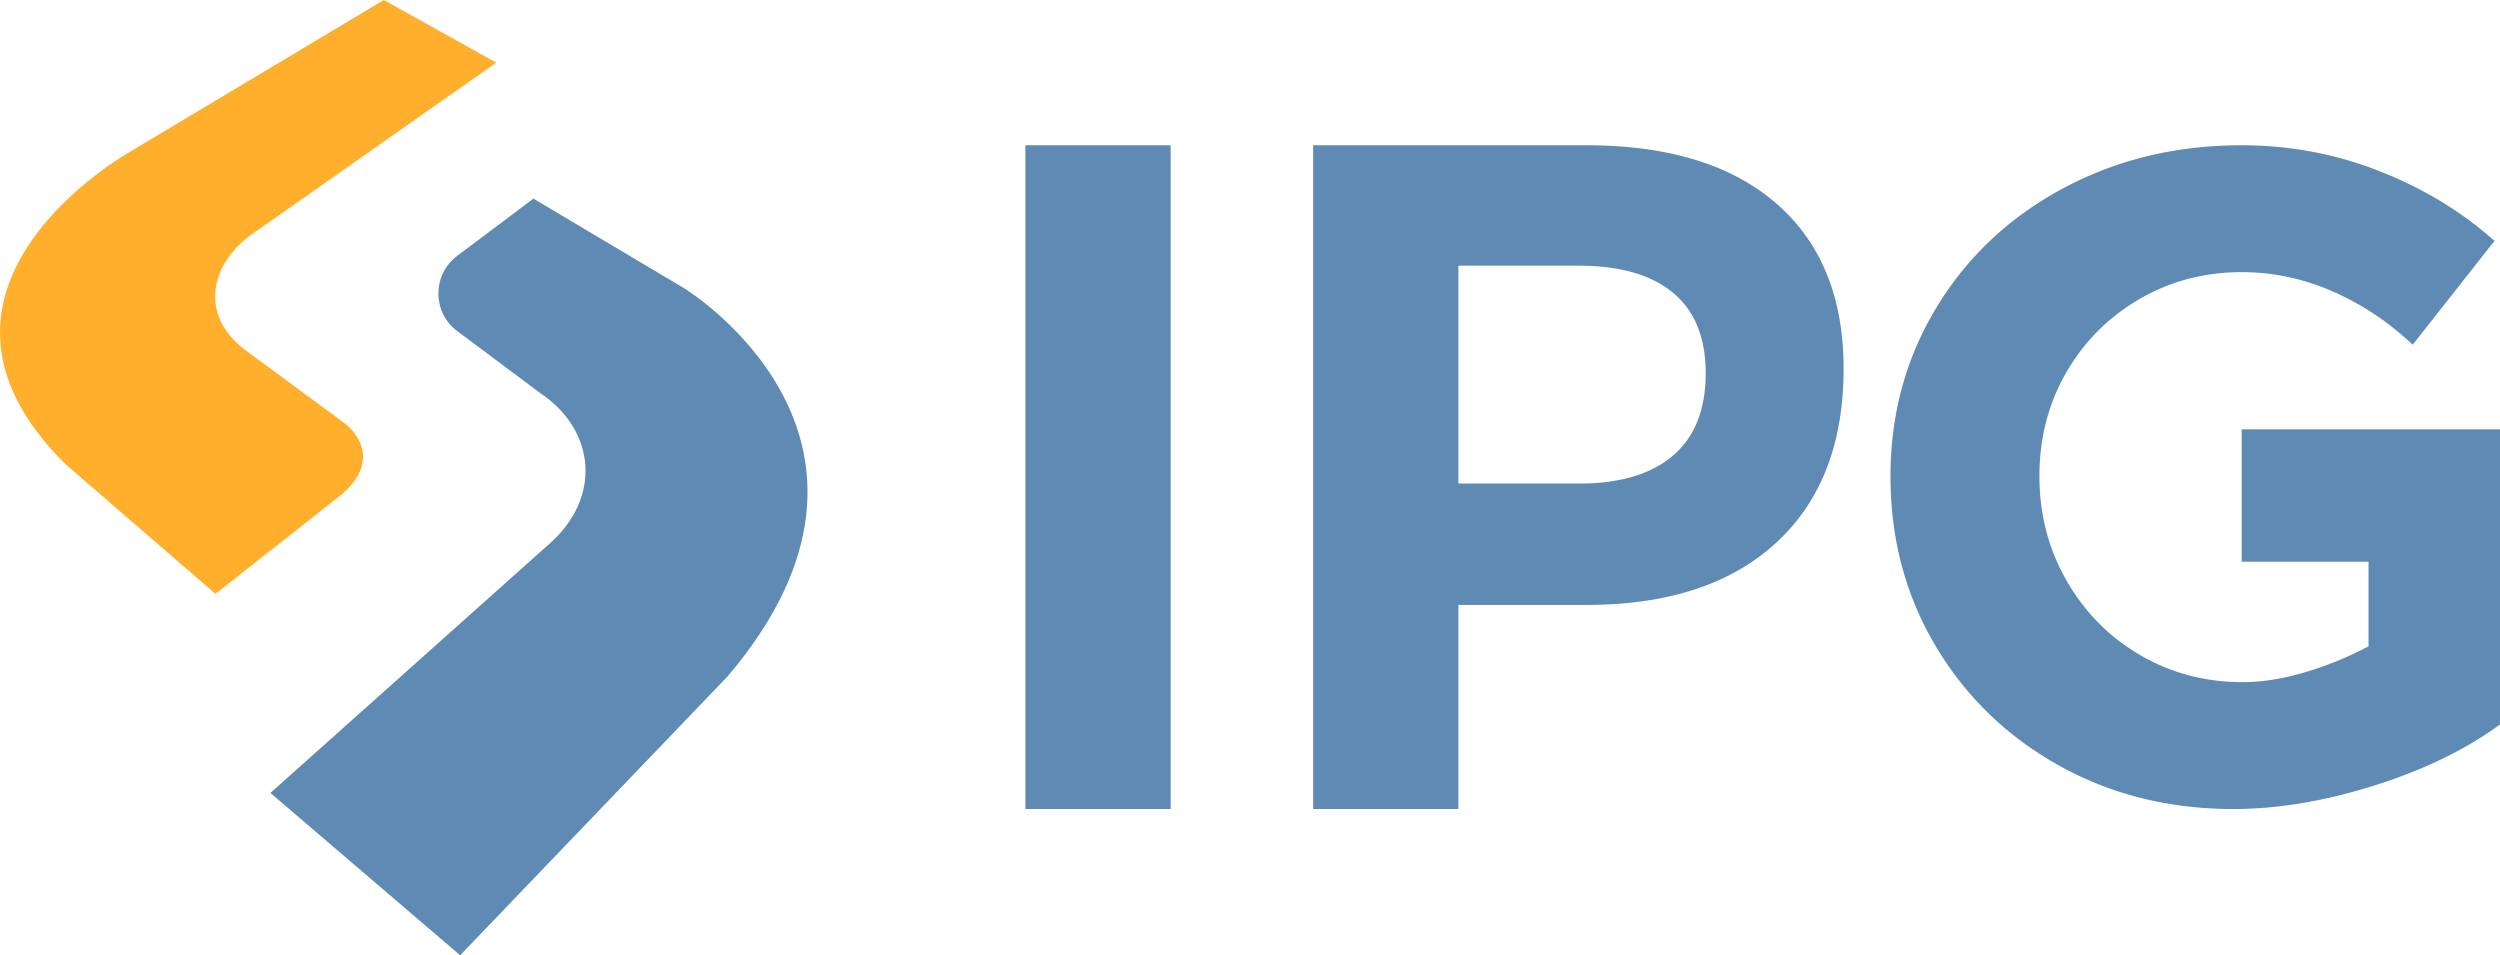 <?xml version="1.0"?>
<svg xmlns="http://www.w3.org/2000/svg" version="1.1" id="Ebene_1" x="0" y="0" viewBox="0 0 535.862 204.758" xml:space="preserve">
  <style>.st0{fill:#5e8ab4}</style>
  <path class="st0" d="M219.789 31.135h31.135v142.274h-31.135V31.135zm160.992 12.512c9.588 8.344 14.385 20.134 14.385 35.372 0 16.029-4.827 28.474-14.483 37.342-9.655 8.867-23.221 13.301-40.692 13.301H312.6v43.746h-31.135V31.135h58.525c17.603 0 31.199 4.171 40.791 12.512zm-22.169 53.994c4.661-4.005 6.996-9.884 6.996-17.637 0-7.617-2.334-13.366-6.996-17.243-4.665-3.873-11.398-5.813-20.198-5.813H312.6v46.702h25.814c8.8 0 15.533-2.001 20.198-6.009zm121.878-5.616h55.372v63.255c-7.359 5.389-16.355 9.755-26.996 13.105-10.641 3.35-20.691 5.024-30.149 5.024-13.794 0-26.276-3.119-37.441-9.36-11.168-6.238-19.97-14.779-26.405-25.617-6.438-10.839-9.655-22.957-9.655-36.357 0-13.268 3.282-25.322 9.852-36.16 6.568-10.838 15.599-19.342 27.095-25.518 11.494-6.174 24.269-9.262 38.327-9.262 10.247 0 20.066 1.842 29.46 5.518 9.391 3.679 17.637 8.67 24.73 14.976l-17.538 22.267c-5.123-4.858-10.838-8.67-17.144-11.429-6.306-2.759-12.809-4.138-19.508-4.138-8.015 0-15.339 1.94-21.971 5.813-6.635 3.876-11.857 9.132-15.666 15.765-3.812 6.635-5.715 14.025-5.715 22.168 0 8.148 1.937 15.602 5.813 22.366 3.874 6.767 9.129 12.088 15.765 15.962 6.632 3.876 13.957 5.812 21.971 5.812 4.071 0 8.474-.689 13.203-2.068a73.274 73.274 0 0013.794-5.616v-18.129H480.49V92.025z"/>
  <path d="M14.143 99.6l32.039 27.693 27.24-21.46c9.54-8.424.577-15.024.577-15.024L52.65 75.087c-9.84-7.246-8.256-18.813 2.695-25.821l51.03-35.844L82.266 0 27.897 32.507S-24.336 61.69 14.143 99.6z" fill="#ffaf2c"/>
  <path class="st0" d="M156.023 144.908l-57.39 59.85-40.672-34.795 59.743-53.353c11.293-9.898 10.014-24.302-1.816-32.291L98.014 70.977c-5.388-4.022-5.4-12.092-.023-16.129l16.344-12.273 32.399 19.266c0 .001 52.507 32.097 9.289 83.067z"/>
</svg>

